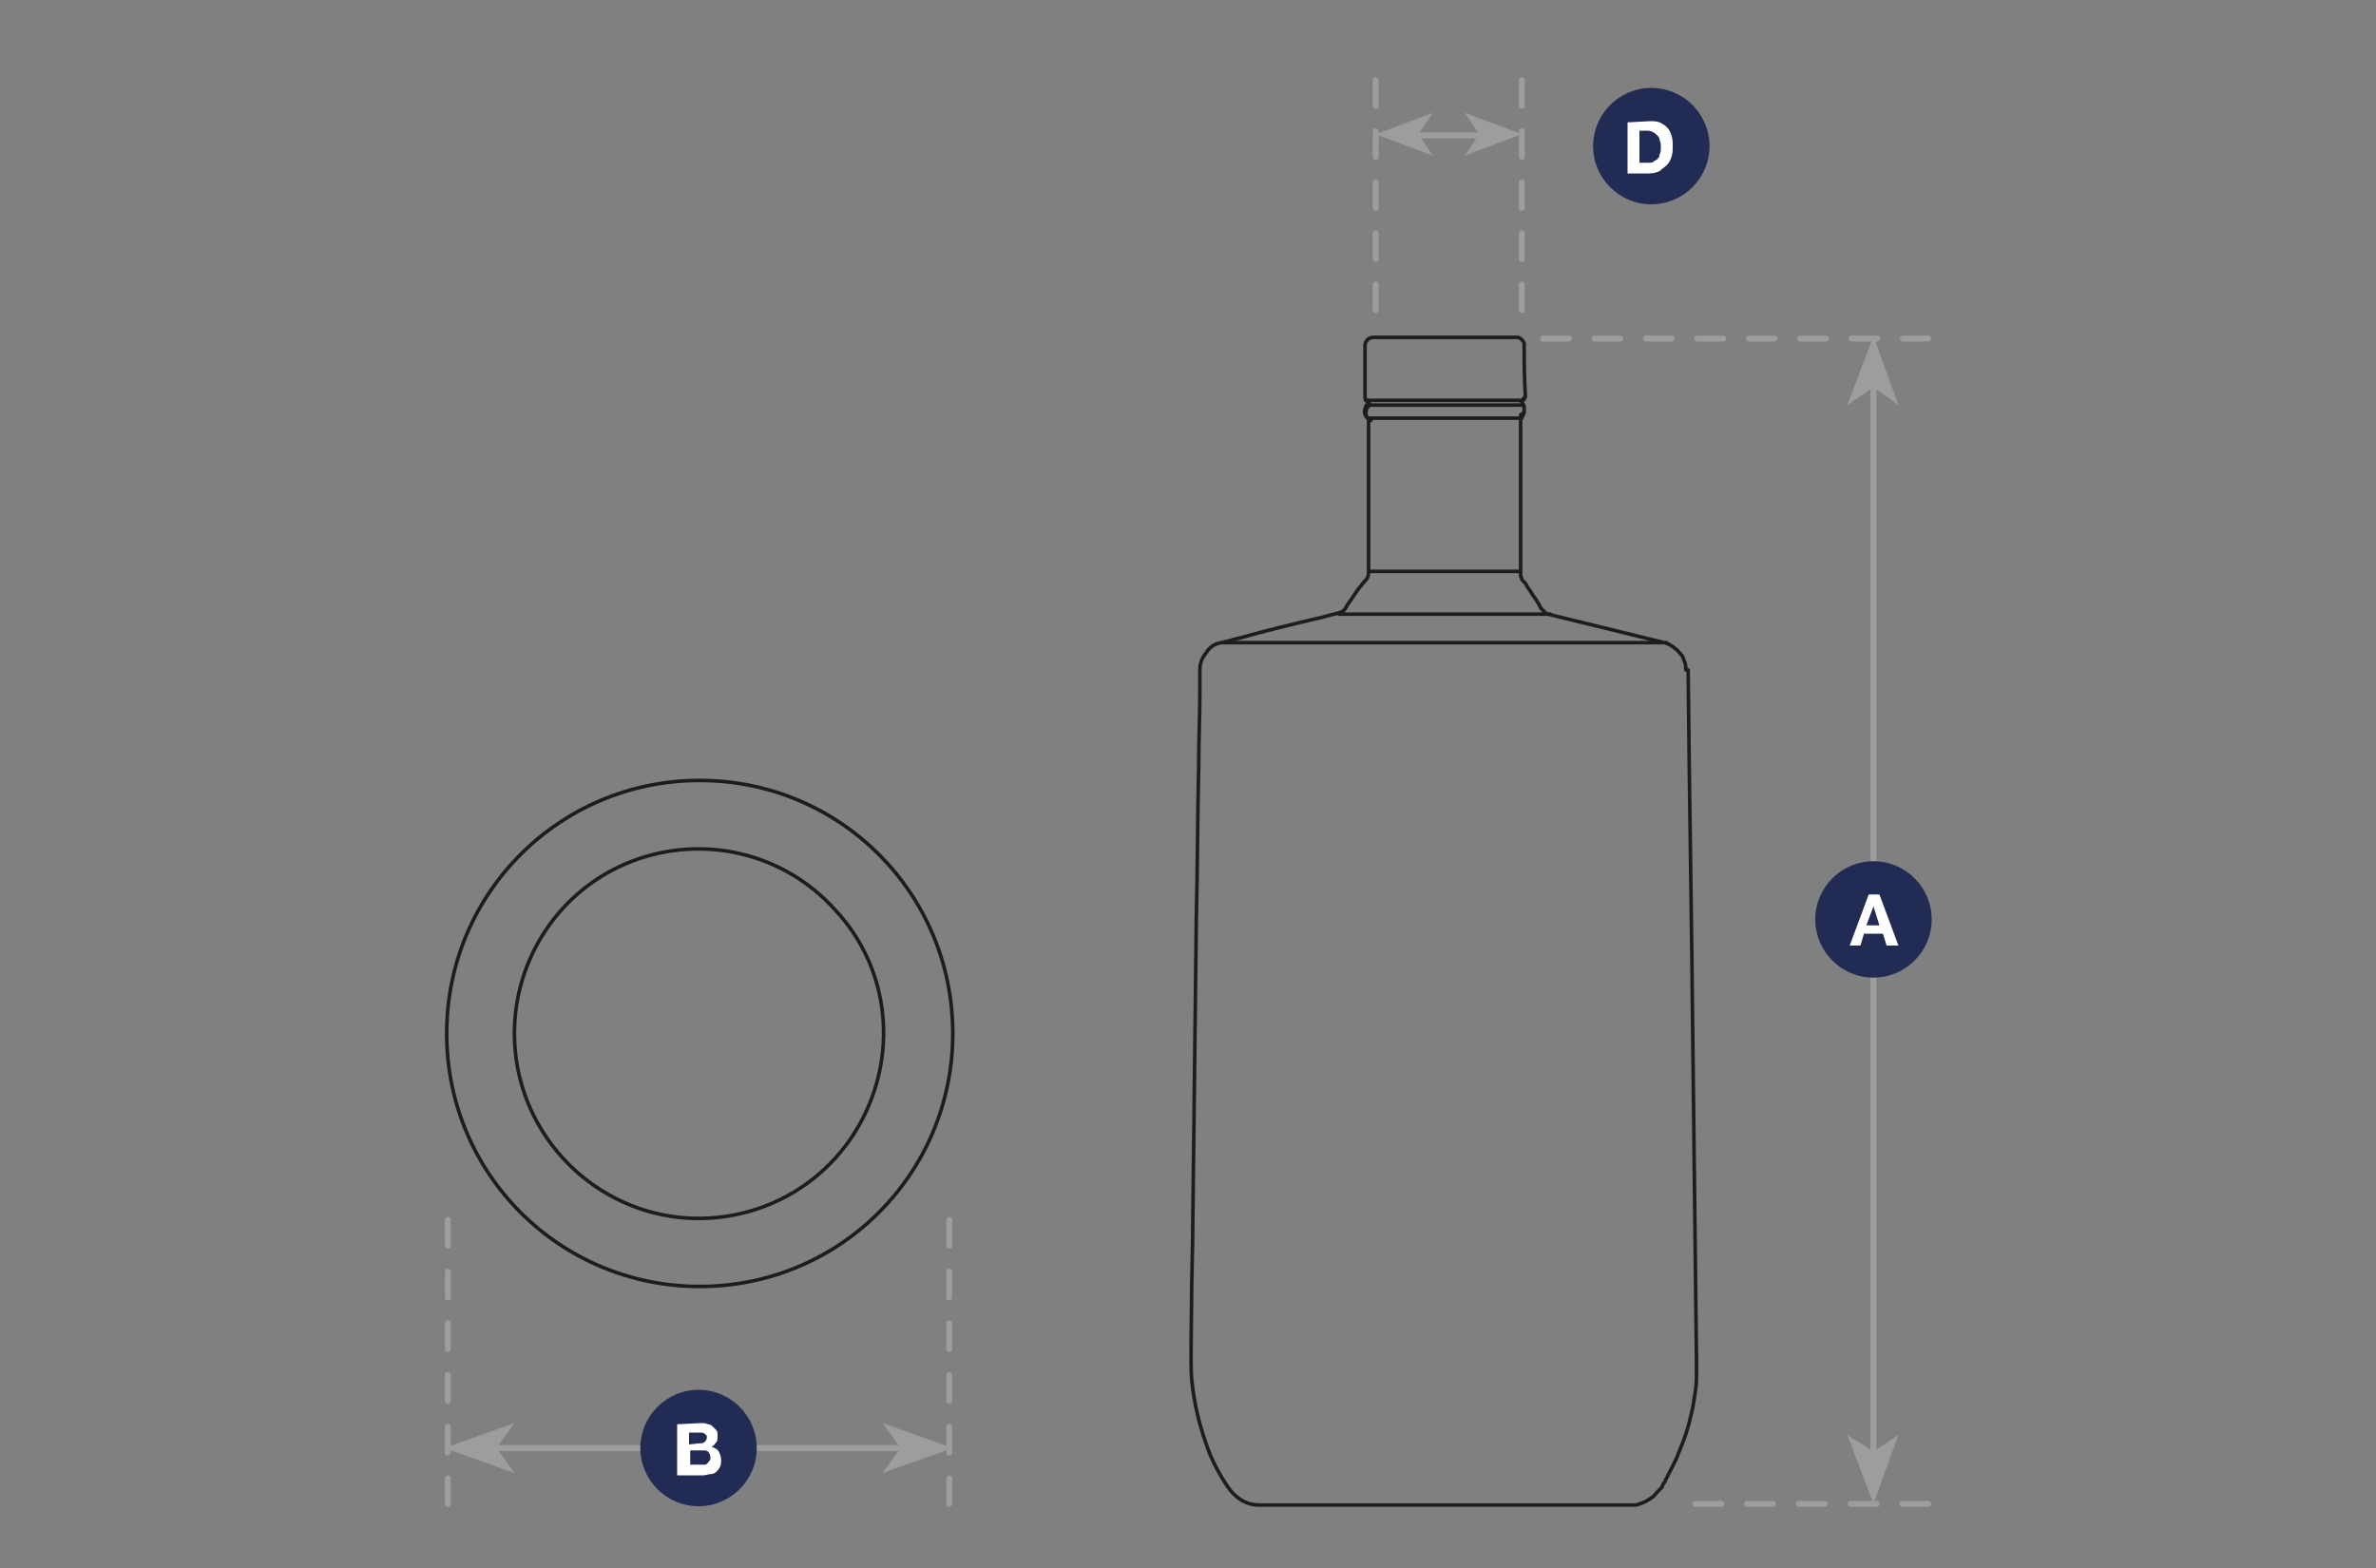 <?xml version="1.0" encoding="utf-8"?>
<!-- Generator: Adobe Illustrator 27.0.0, SVG Export Plug-In . SVG Version: 6.00 Build 0)  -->
<svg version="1.1" id="a" xmlns="http://www.w3.org/2000/svg" xmlns:xlink="http://www.w3.org/1999/xlink" x="0px" y="0px"
	 viewBox="0 0 200 132" style="enable-background:new 0 0 200 132;" xml:space="preserve">
<rect x="0" y="0" width="200" height="132" fill="#808080" stroke="none"/>
<style type="text/css">
	.st0{fill:#9D9D9C;}
	.st1{fill:none;stroke:#9D9D9C;stroke-width:0.5;}
	.st2{fill:#212B54;}
	.st3{fill:#FFFFFF;}
	.st4{fill:none;stroke:#9D9D9C;stroke-width:0.5;stroke-linecap:round;stroke-linejoin:round;stroke-dasharray:0,0,2.176,2.176;}
	.st5{fill:none;stroke:#9D9D9C;stroke-width:0.5;stroke-linecap:round;stroke-linejoin:round;stroke-dasharray:0,0,2.149,2.149;}
	.st6{fill:none;stroke:#9D9D9C;stroke-width:0.5;stroke-linecap:round;stroke-linejoin:round;stroke-dasharray:0,0,2.181,2.181;}
	.st7{fill:none;stroke:#9D9D9C;stroke-width:0.5;stroke-linecap:round;stroke-linejoin:round;stroke-dasharray:0,0,2.163,2.163;}
	.st8{fill:none;stroke:#1D1D1B;stroke-width:0.3;stroke-linecap:round;stroke-linejoin:round;}
</style>
<polygon class="st0" points="37.4,121.9 43.3,124 41.8,121.9 43.3,119.8 "/>
<line class="st1" x1="39.3" y1="121.9" x2="78.9" y2="121.9"/>
<polygon class="st0" points="80.2,121.9 74.3,119.8 75.8,121.9 74.3,124 "/>
<path class="st2" d="M58.8,126.8c2.7,0,4.9-2.2,4.9-4.9s-2.2-4.9-4.9-4.9s-4.9,2.2-4.9,4.9S56.1,126.8,58.8,126.8"/>
<path class="st3" d="M59,119.8c0.2,0,0.4,0,0.6,0.1c0.2,0,0.3,0.1,0.4,0.2s0.2,0.2,0.3,0.3c0.1,0.1,0.1,0.3,0.1,0.5
	c0,0.2,0,0.4-0.1,0.5c-0.1,0.1-0.2,0.3-0.4,0.4c0.3,0.1,0.5,0.2,0.6,0.4c0.1,0.2,0.2,0.4,0.2,0.7c0,0.2,0,0.4-0.1,0.6
	s-0.2,0.3-0.3,0.4s-0.3,0.2-0.5,0.2c-0.2,0-0.4,0.1-0.6,0.1H57v-4.3L59,119.8L59,119.8z M58.9,121.5c0.2,0,0.3,0,0.4-0.1
	c0.1-0.1,0.2-0.2,0.2-0.4c0-0.1,0-0.2-0.1-0.2c0-0.1-0.1-0.1-0.1-0.1s-0.1-0.1-0.2-0.1s-0.2,0-0.2,0h-0.9v1L58.9,121.5L58.9,121.5z
	 M59,123.3c0.1,0,0.2,0,0.3,0c0.1,0,0.2,0,0.2-0.1c0.1,0,0.1-0.1,0.2-0.2s0.1-0.2,0.1-0.3c0-0.2-0.1-0.4-0.2-0.5
	c-0.1-0.1-0.3-0.1-0.5-0.1h-1v1.2H59L59,123.3z"/>
<line class="st4" x1="37.7" y1="102.7" x2="37.7" y2="126.6"/>
<line class="st4" x1="79.9" y1="102.7" x2="79.9" y2="126.6"/>
<line class="st1" x1="118.5" y1="11.4" x2="127.2" y2="11.4"/>
<polygon class="st0" points="115.8,11.3 120.6,13.1 119.4,11.3 120.6,9.5 "/>
<polygon class="st0" points="128.1,11.3 123.3,9.5 124.5,11.3 123.3,13.1 "/>
<line class="st5" x1="128.1" y1="26.1" x2="128.1" y2="6.7"/>
<line class="st5" x1="115.8" y1="26.1" x2="115.8" y2="6.7"/>
<line class="st6" x1="142.7" y1="126.6" x2="162.3" y2="126.6"/>
<line class="st1" x1="157.7" y1="122.7" x2="157.7" y2="30.7"/>
<polygon class="st0" points="157.7,126.6 159.8,120.8 157.7,122.2 155.5,120.8 "/>
<polygon class="st0" points="157.7,28.3 155.5,34.1 157.7,32.6 159.8,34.1 "/>
<line class="st7" x1="129.9" y1="28.5" x2="162.3" y2="28.5"/>
<path class="st2" d="M157.7,82.3c2.7,0,4.9-2.2,4.9-4.9s-2.2-4.9-4.9-4.9s-4.9,2.2-4.9,4.9S155,82.3,157.7,82.3"/>
<path class="st3" d="M158.2,75.3l1.6,4.3h-1l-0.3-1h-1.6l-0.3,1h-0.9l1.6-4.3H158.2z M158.2,77.9l-0.5-1.6h0l-0.6,1.6H158.2
	L158.2,77.9z"/>
<path class="st8" d="M43.3,87c0,8,6.1,14.7,14,15.5 M37.6,87c0-11.8,9.5-21.3,21.3-21.3S80.2,75.2,80.2,87s-9.5,21.3-21.3,21.3
	S37.6,98.8,37.6,87z M57.3,102.5c6.4,0.6,12.5-2.7,15.4-8.5s2-12.7-2.4-17.4c-4.3-4.8-11.1-6.4-17.1-4.1s-9.9,8.1-9.9,14.5"/>
<path class="st8" d="M115.2,48.1l12.8,0 M112.7,51.7l17.8,0 M102.9,54.1h37.4 M115,33.7h13.2 M115.1,35.2h13 M115,34.1h13.1
	 M115.6,28.4h12.1 M115.6,28.4c-0.4,0-0.7,0.3-0.7,0.7c0,0.4,0,0.7,0,1.1c0,0.7,0,1.4,0,2.1c0,0.4,0,0.7,0,1.1
	c0,0.3,0.2,0.2,0.3,0.4c0.2,0.2-0.1,0.3-0.2,0.4c-0.2,0.3-0.2,0.7,0.1,1c0.2,0.1,0.1,0.3,0.1,0.5v0.5 M127.6,28.4l0.2,0l0.2,0.1
	l0.2,0.2l0.1,0.2l0,0.1v0l0,0c0,1.4,0,2.8,0.1,4.3l0,0v0l-0.1,0.2l-0.1,0.1l0,0l0,0l0,0l0,0l0,0l0,0l-0.1,0.2l0,0.1l0,0l0,0l0,0l0,0
	l0,0l0.1,0.1l0.1,0.2l0,0.2l0,0.2l-0.1,0.2l-0.1,0.1l-0.1,0l0,0l0,0l0,0l0,0l0,0l0,0.1v0c0,0.3,0,0.5,0,0.8v0 M106.1,126.7H137
	 M128.4,33.4L128.4,33.4 M142.1,56.4c0.1,10.6,0.3,21.2,0.4,31.9c0.1,8.7,0.2,17.4,0.3,26.1v0l0,0.2v0.2l0,0.2l0,0.2l0,0.2l0,0.2
	l0,0.2l0,0.2c0,0.6-0.1,1.2-0.2,1.8c-0.1,0.8-0.3,1.5-0.5,2.3c-0.2,0.7-0.5,1.5-0.8,2.2c-0.2,0.6-0.5,1.1-0.8,1.7
	c-0.1,0.1-0.1,0.3-0.2,0.4c-0.1,0.1-0.1,0.3-0.2,0.4c-0.1,0.1-0.2,0.3-0.2,0.4l-0.1,0.1l-0.1,0.1l-0.1,0.1c-0.2,0.2-0.4,0.5-0.6,0.6
	c-0.3,0.2-0.6,0.4-1,0.5c-0.2,0.1-0.3,0.1-0.5,0.1l-0.2,0l-0.1,0h-0.2 M128,35.3c0,4.3,0,8.6,0,12.9v0l0,0.1l0,0.2l0.1,0.2l0,0.1
	l0,0l0,0l0,0l0,0l0,0l0.1,0.1l0,0l0,0l0,0l0.1,0.1c0.1,0.1,0.2,0.2,0.2,0.3c0.1,0.2,0.3,0.4,0.4,0.6c0.1,0.2,0.3,0.4,0.4,0.6
	c0.1,0.1,0.1,0.2,0.2,0.3l0.1,0.2l0.1,0.2l0,0l0,0l0,0l0.1,0.1c0.1,0.1,0.2,0.2,0.3,0.3l0.2,0.1l0,0l0,0c3.3,0.8,6.5,1.6,9.8,2.4h0
	l0,0c0.1,0,0.2,0.1,0.3,0.1c0.2,0.1,0.4,0.2,0.6,0.4c0.2,0.1,0.3,0.3,0.5,0.5s0.2,0.4,0.3,0.6c0.1,0.2,0.1,0.5,0.1,0.7 M142.1,56.4
	L142.1,56.4 M127.6,28.4l0.2,0l0.2,0.1l0.2,0.2l0.1,0.2l0,0.1v0l0,0c0,1.4,0,2.8,0.1,4.3 M115.6,28.4h12.1 M115.6,28.4
	c-0.3,0-0.6,0.2-0.7,0.6c0,0.1,0,0.9,0,1c0,0.6,0,1.3,0,1.9c0,0.3,0,0.6,0,1c0,0.2,0,0.3,0,0.5c0,0.2,0,0.3,0.2,0.4
	c0.2,0.1,0.2,0.3,0.1,0.4c-0.1,0.1-0.2,0.2-0.2,0.4c-0.1,0.3,0.1,0.7,0.4,0.8 M115.2,35.3v9.7c0,1.1,0,2.1,0,3.2
	c0,0.3-0.1,0.5-0.3,0.7c-0.2,0.2-0.3,0.4-0.5,0.6c-0.3,0.4-0.6,0.9-0.9,1.3c-0.4,0.7-0.4,0.7-1.2,0.9c-0.5,0.1-1,0.3-1.6,0.4
	c-2.1,0.5-4.2,1-6.3,1.6c-0.5,0.1-1.1,0.3-1.6,0.4c-0.6,0.1-1,0.4-1.3,0.9c-0.4,0.5-0.5,0.9-0.5,1.5c0,0.5,0,1.1,0,1.6
	c0,2.1-0.1,4.3-0.1,6.4c-0.1,4.3-0.1,8.6-0.2,12.9c-0.1,8.6-0.2,17.2-0.3,25.8c0,2.1-0.1,4.3-0.1,6.4c0,1.1-0.1,5.3,0,6.4
	c0.2,2.2,0.7,4.2,1.5,6.3c0.4,1,0.9,1.9,1.5,2.8c0.6,0.9,1.5,1.6,2.7,1.6 M128.4,33.4l-0.1,0.2l-0.1,0.1l0,0l0,0l0,0l0,0l0,0l0,0
	l-0.1,0.2l0,0.1l0,0l0,0l0,0l0,0l0,0l0.1,0.1l0.1,0.2l0,0.2l0,0.2c0,0.1-0.1,0.2-0.1,0.3c-0.1,0.1-0.2,0.2-0.3,0.2"/>
<path class="st2" d="M139,17.2c2.7,0,4.9-2.2,4.9-4.9s-2.2-4.9-4.9-4.9s-4.9,2.2-4.9,4.9S136.3,17.2,139,17.2"/>
<path class="st3" d="M138.9,10.2c0.3,0,0.5,0,0.8,0.1c0.2,0.1,0.4,0.2,0.6,0.4s0.3,0.4,0.4,0.7c0.1,0.3,0.1,0.6,0.1,0.9
	c0,0.3,0,0.6-0.1,0.9c-0.1,0.3-0.2,0.5-0.4,0.7s-0.4,0.3-0.6,0.5c-0.2,0.1-0.5,0.2-0.9,0.2h-1.8v-4.3L138.9,10.2L138.9,10.2z
	 M138.8,13.7c0.1,0,0.3,0,0.4-0.1s0.2-0.1,0.3-0.2c0.1-0.1,0.2-0.2,0.2-0.4c0.1-0.2,0.1-0.4,0.1-0.6c0-0.2,0-0.4-0.1-0.6
	c0-0.2-0.1-0.3-0.2-0.4c-0.1-0.1-0.2-0.2-0.4-0.3c-0.2-0.1-0.4-0.1-0.6-0.1H138v2.7L138.8,13.7L138.8,13.7z"/>
</svg>
